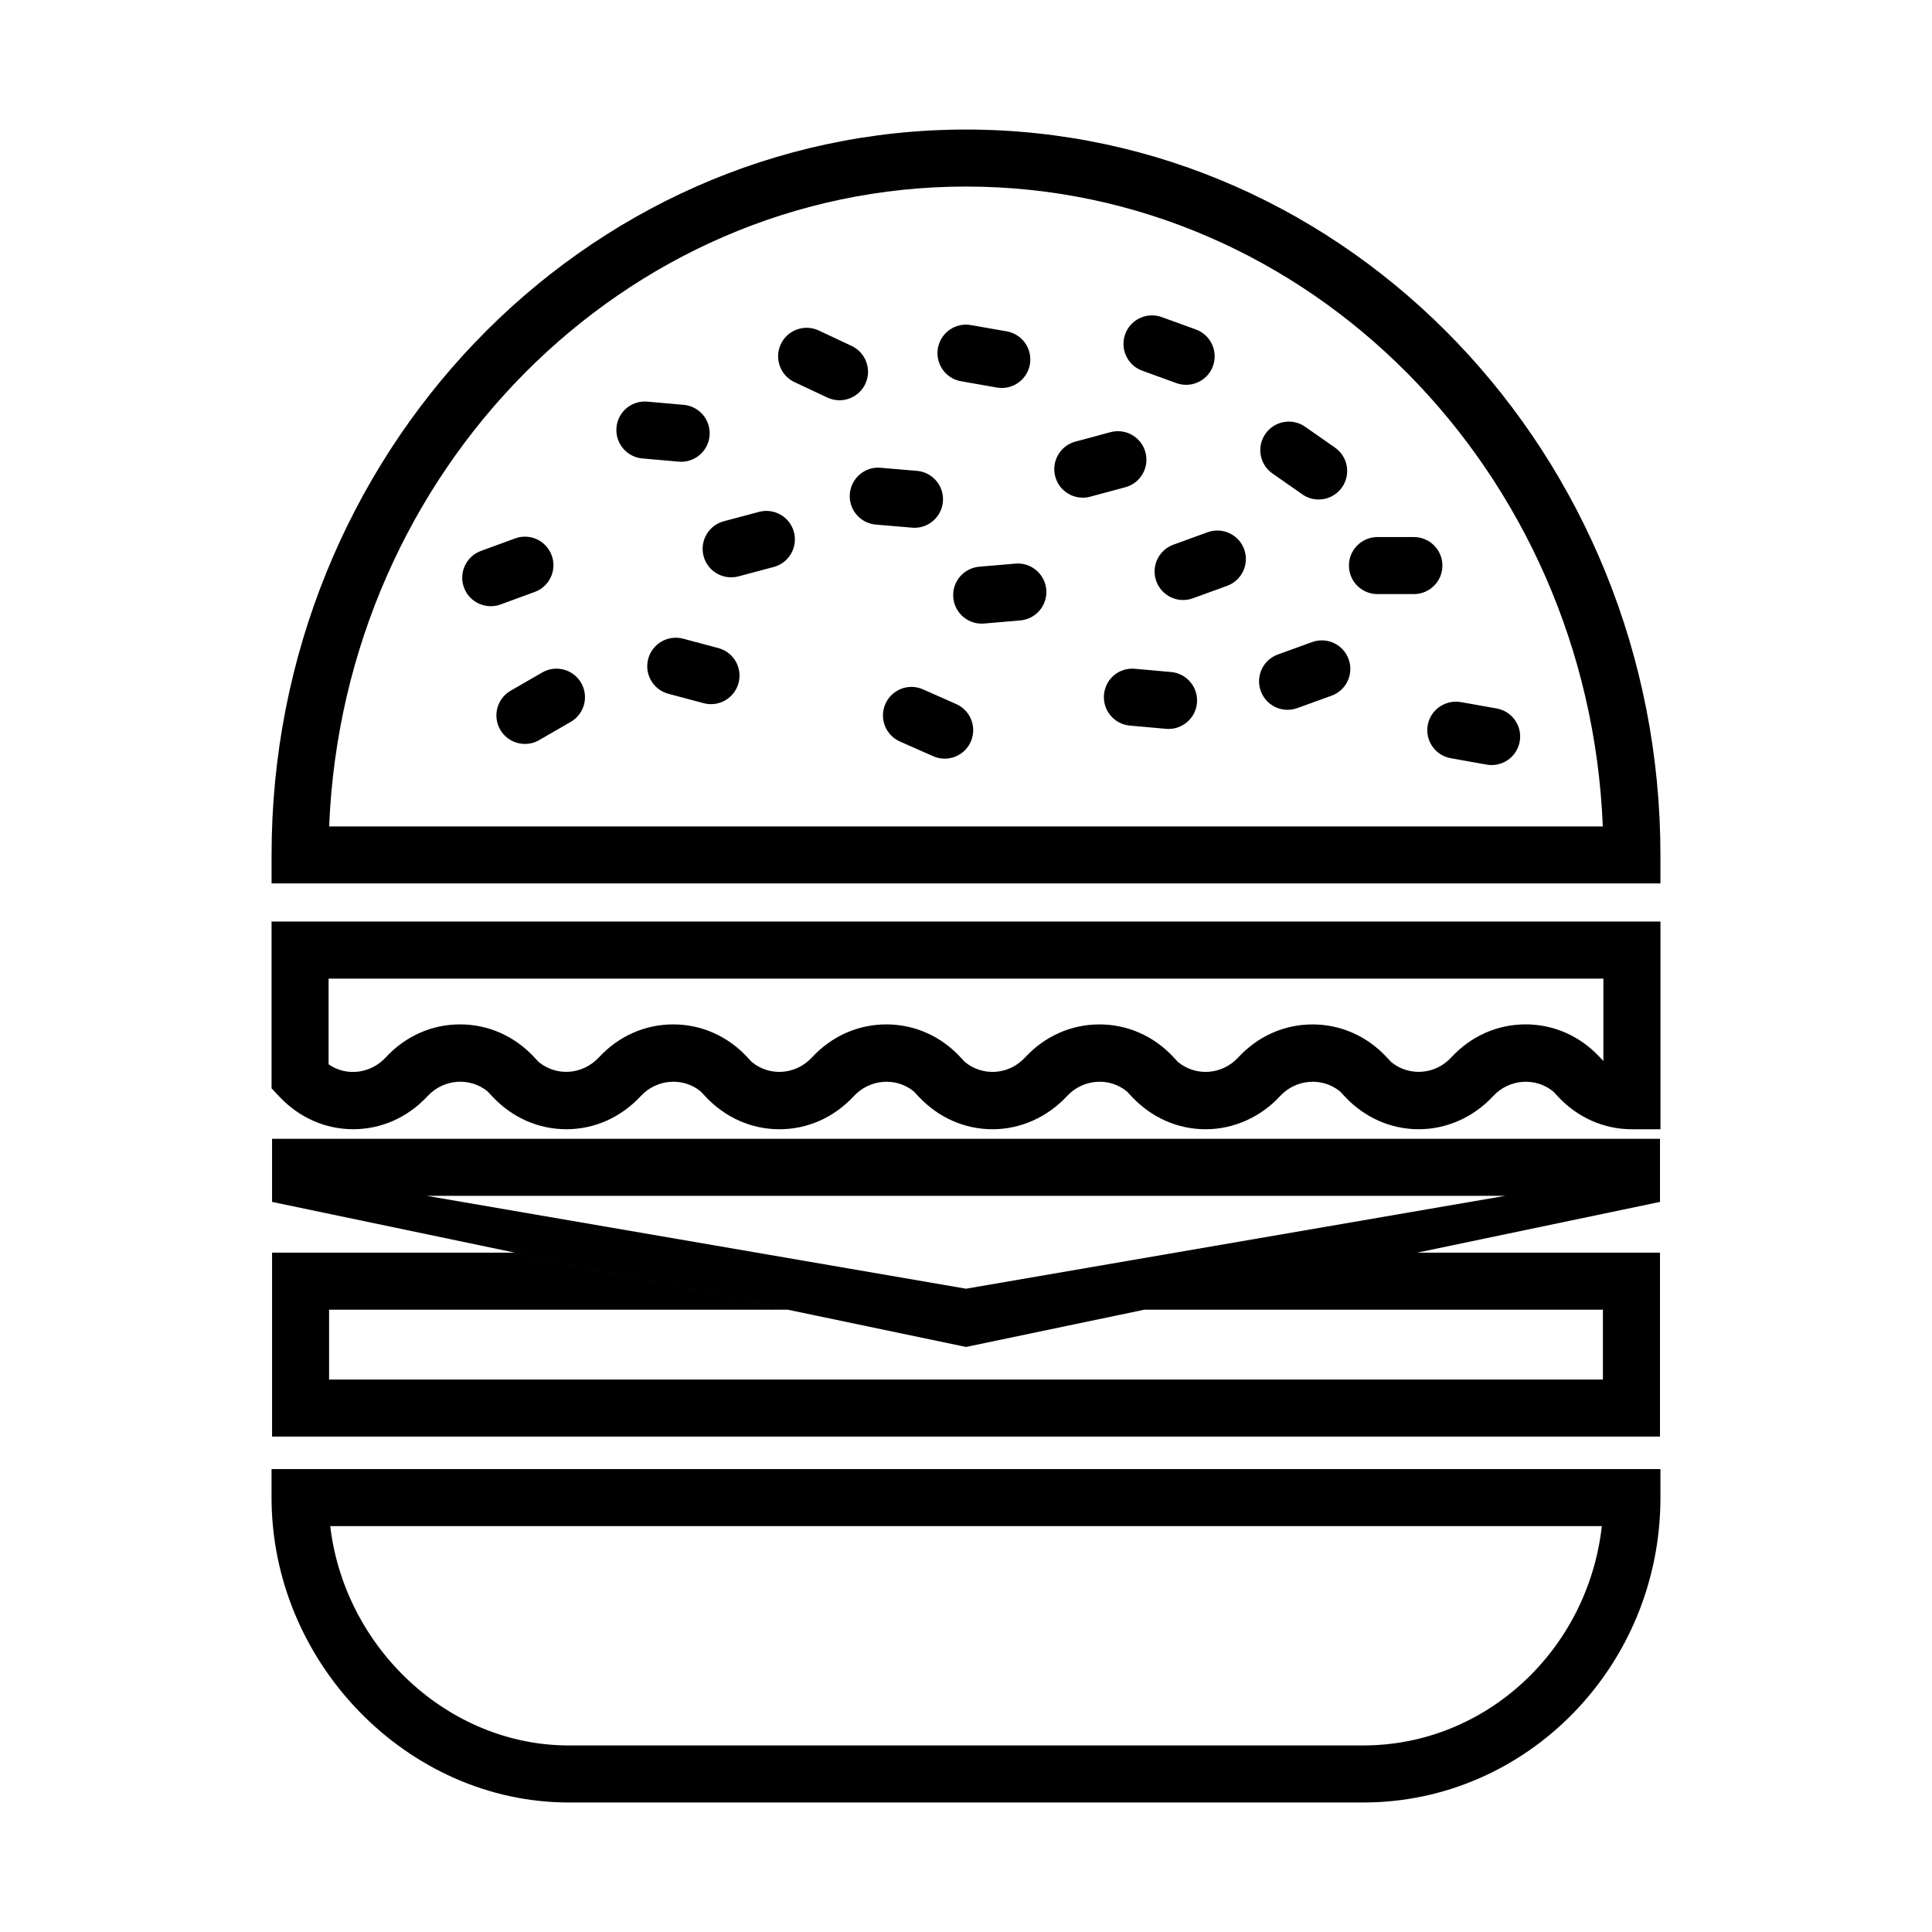 <?xml version="1.0" encoding="UTF-8"?>
<!-- Uploaded to: ICON Repo, www.iconrepo.com, Generator: ICON Repo Mixer Tools -->
<svg fill="#000000" width="800px" height="800px" version="1.1" viewBox="144 144 512 512" xmlns="http://www.w3.org/2000/svg">
 <path d="m584.03 378.12h-368.06v-7.559c0.008-106 82.562-192.23 184.03-192.23s184.02 86.238 184.03 192.24zm-352.8-15.113h337.53c-3.797-94.172-78.047-169.57-168.76-169.57-90.719 0-164.97 75.395-168.77 169.57zm274.03 258.67h-210.52c-42.703 0-78.777-37-78.777-80.789v-7.559h368.07v7.559c0.004 44.551-35.328 80.789-78.77 80.789zm-273.74-73.234c3.769 32.191 31.188 58.117 63.219 58.117h210.52c32.625 0 59.594-25.453 63.242-58.121zm352.51-105.18h-7.559c-7.426 0-14.383-3.078-19.609-8.68l-1.203-1.293c-4.695-3.883-11.707-3.41-15.98 1.203-5.141 5.566-12.312 8.766-19.684 8.766-7.41 0-14.375-3.078-19.602-8.664l-1.262-1.348c-4.656-3.828-11.664-3.359-15.914 1.246-5.148 5.578-12.328 8.77-19.695 8.77-7.418 0-14.379-3.078-19.609-8.664l-1.262-1.352c-4.664-3.836-11.652-3.352-15.914 1.25-5.144 5.57-12.324 8.766-19.695 8.766-7.402 0-14.359-3.074-19.598-8.664l-1.27-1.352c-4.664-3.836-11.652-3.352-15.914 1.25-5.266 5.664-12.254 8.766-19.695 8.766-7.406 0-14.363-3.074-19.602-8.664l-1.273-1.359c-4.66-3.828-11.656-3.356-15.895 1.25-5.281 5.668-12.27 8.77-19.703 8.77-7.394 0-14.359-3.074-19.598-8.66l-1.281-1.367c-4.672-3.828-11.652-3.344-15.906 1.254-5.266 5.664-12.258 8.766-19.703 8.766-7.391 0-14.348-3.074-19.59-8.66l-2.047-2.18v-44.195h368.07v55.047zm-71.402-17.855c4.727 3.918 11.699 3.445 15.945-1.164 5.231-5.664 12.238-8.777 19.73-8.777 7.441 0 14.398 3.074 19.617 8.656l0.992 1.062v-21.84h-337.83v22.703c4.672 3.269 11.09 2.543 15.141-1.82 5.211-5.644 12.211-8.758 19.699-8.758 7.445 0 14.41 3.074 19.613 8.66l1.184 1.273c4.727 3.918 11.656 3.461 15.992-1.18 5.195-5.633 12.203-8.75 19.688-8.75 7.453 0 14.418 3.074 19.617 8.664l1.18 1.27c4.715 3.93 11.668 3.465 15.98-1.176 5.211-5.644 12.219-8.758 19.711-8.758 7.445 0 14.402 3.074 19.609 8.66l1.188 1.281c4.742 3.934 11.703 3.445 15.957-1.16 5.223-5.664 12.227-8.777 19.715-8.777 7.453 0 14.418 3.074 19.617 8.664l1.184 1.281c4.719 3.91 11.699 3.445 15.961-1.164 5.215-5.656 12.223-8.777 19.715-8.777 7.453 0 14.426 3.074 19.625 8.664zm-95.699-184.85c0.719-4.106-2.023-8.031-6.141-8.746l-9.492-1.664c-4.117-0.73-8.027 2.023-8.746 6.141-0.719 4.106 2.023 8.031 6.141 8.746l9.492 1.664c0.441 0.082 0.883 0.109 1.316 0.109 3.602 0.008 6.785-2.578 7.43-6.25zm129.81 99.953c0.734-4.106-2-8.031-6.117-8.762l-9.5-1.691c-4.074-0.695-8.035 2-8.762 6.117-0.734 4.106 2 8.031 6.117 8.762l9.5 1.691c0.449 0.082 0.891 0.117 1.336 0.117 3.586 0 6.777-2.574 7.426-6.234zm-20.484-46.629c0-4.172-3.387-7.559-7.559-7.559h-9.656c-4.172 0-7.559 3.387-7.559 7.559s3.387 7.559 7.559 7.559h9.656c4.172-0.004 7.559-3.387 7.559-7.559zm-66.133 8.672 9.078-3.305c3.918-1.426 5.945-5.769 4.516-9.688-1.426-3.918-5.758-5.934-9.688-4.516l-9.078 3.305c-3.918 1.426-5.945 5.769-4.516 9.688 1.117 3.062 4.016 4.969 7.098 4.969 0.859 0.004 1.73-0.145 2.59-0.453zm5.324-61.547c1.422-3.918-0.598-8.262-4.519-9.688l-9.055-3.289c-3.91-1.426-8.262 0.598-9.688 4.519-1.422 3.918 0.598 8.262 4.519 9.688l9.055 3.289c0.852 0.312 1.727 0.453 2.586 0.453 3.082 0.004 5.988-1.898 7.102-4.973zm-178.56 99.129 8.363-4.832c3.617-2.086 4.852-6.711 2.766-10.324-2.09-3.621-6.715-4.852-10.324-2.766l-8.363 4.832c-3.617 2.086-4.852 6.711-2.766 10.324 1.402 2.422 3.941 3.777 6.551 3.777 1.285 0 2.586-0.32 3.773-1.012zm200.91-8.484 9.074-3.285c3.926-1.422 5.953-5.758 4.527-9.68-1.414-3.926-5.75-5.953-9.68-4.527l-9.074 3.285c-3.926 1.422-5.953 5.758-4.527 9.68 1.113 3.074 4.016 4.984 7.106 4.984 0.855-0.008 1.723-0.148 2.574-0.457zm-211.15-27.461 9.062-3.316c3.914-1.43 5.934-5.773 4.5-9.691-1.43-3.914-5.773-5.945-9.691-4.5l-9.062 3.316c-3.914 1.43-5.934 5.773-4.5 9.691 1.117 3.059 4.016 4.957 7.094 4.957 0.859 0.004 1.742-0.141 2.598-0.457zm63.062-7.449 9.336-2.488c4.035-1.078 6.43-5.215 5.356-9.25-1.074-4.035-5.211-6.422-9.25-5.356l-9.336 2.488c-4.035 1.078-6.43 5.215-5.356 9.25 0.902 3.379 3.953 5.606 7.297 5.606 0.645 0.008 1.297-0.078 1.953-0.25zm93.207-21.113 9.305-2.504c4.031-1.082 6.418-5.231 5.336-9.262-1.082-4.035-5.25-6.418-9.262-5.336l-9.305 2.504c-4.031 1.082-6.418 5.231-5.336 9.262 0.906 3.375 3.961 5.594 7.289 5.594 0.652 0.004 1.316-0.074 1.973-0.258zm-93.191 49.363c1.078-4.035-1.32-8.172-5.356-9.25l-9.336-2.488c-4.051-1.059-8.176 1.324-9.25 5.356-1.078 4.035 1.32 8.172 5.356 9.25l9.336 2.488c0.656 0.172 1.309 0.258 1.953 0.258 3.344 0 6.394-2.234 7.297-5.613zm33.598-79.27c1.773-3.777 0.141-8.277-3.637-10.051l-8.715-4.09c-3.793-1.777-8.281-0.141-10.051 3.637s-0.141 8.277 3.637 10.051l8.715 4.09c1.039 0.488 2.133 0.715 3.203 0.715 2.84-0.004 5.559-1.609 6.848-4.352zm126.33 27.418c2.394-3.422 1.559-8.133-1.867-10.52l-7.91-5.527c-3.41-2.394-8.133-1.562-10.52 1.867-2.394 3.422-1.559 8.133 1.867 10.52l7.91 5.527c1.316 0.922 2.828 1.367 4.316 1.367 2.383 0 4.734-1.129 6.203-3.234zm-105.77 3.809c0.352-4.156-2.731-7.82-6.887-8.168l-9.613-0.816c-4.125-0.398-7.82 2.727-8.168 6.887-0.352 4.156 2.731 7.82 6.887 8.168l9.613 0.816c0.215 0.02 0.434 0.031 0.648 0.031 3.879 0 7.184-2.977 7.519-6.918zm67.324 53.344c0.367-4.156-2.695-7.828-6.852-8.203l-9.582-0.855c-4.238-0.387-7.836 2.695-8.203 6.852-0.367 4.156 2.695 7.828 6.852 8.203l9.582 0.855c0.23 0.02 0.457 0.031 0.684 0.031 3.871 0 7.172-2.957 7.519-6.883zm-59.945 10.262c1.691-3.812-0.031-8.281-3.848-9.969l-8.805-3.898c-3.82-1.707-8.281 0.031-9.969 3.848-1.691 3.812 0.031 8.281 3.848 9.969l8.805 3.898c0.992 0.441 2.031 0.648 3.055 0.648 2.898 0.004 5.664-1.676 6.914-4.496zm-69.219-81.078c0.363-4.156-2.707-7.828-6.863-8.191l-9.617-0.848c-4.207-0.363-7.828 2.707-8.191 6.863-0.363 4.156 2.707 7.828 6.863 8.191l9.617 0.848c0.227 0.02 0.453 0.031 0.676 0.031 3.867 0.004 7.168-2.961 7.516-6.894zm72.762 49.762 9.582-0.82c4.156-0.352 7.246-4.016 6.883-8.172-0.352-4.16-4.066-7.254-8.172-6.883l-9.582 0.82c-4.156 0.352-7.246 4.016-6.883 8.172 0.332 3.941 3.637 6.914 7.516 6.914 0.219 0 0.438-0.012 0.656-0.031zm42.465 181.84h121.52v18.516h-337.58v-18.516h121.52l-72.309-15.113h-64.32v48.742h367.81v-48.742h-64.332zm-231.17-45.289v16.727l182.36 38.117 1.547 0.324 183.91-38.441v-16.727zm183.91 39.73-142.95-24.617h285.89z"/>
</svg>